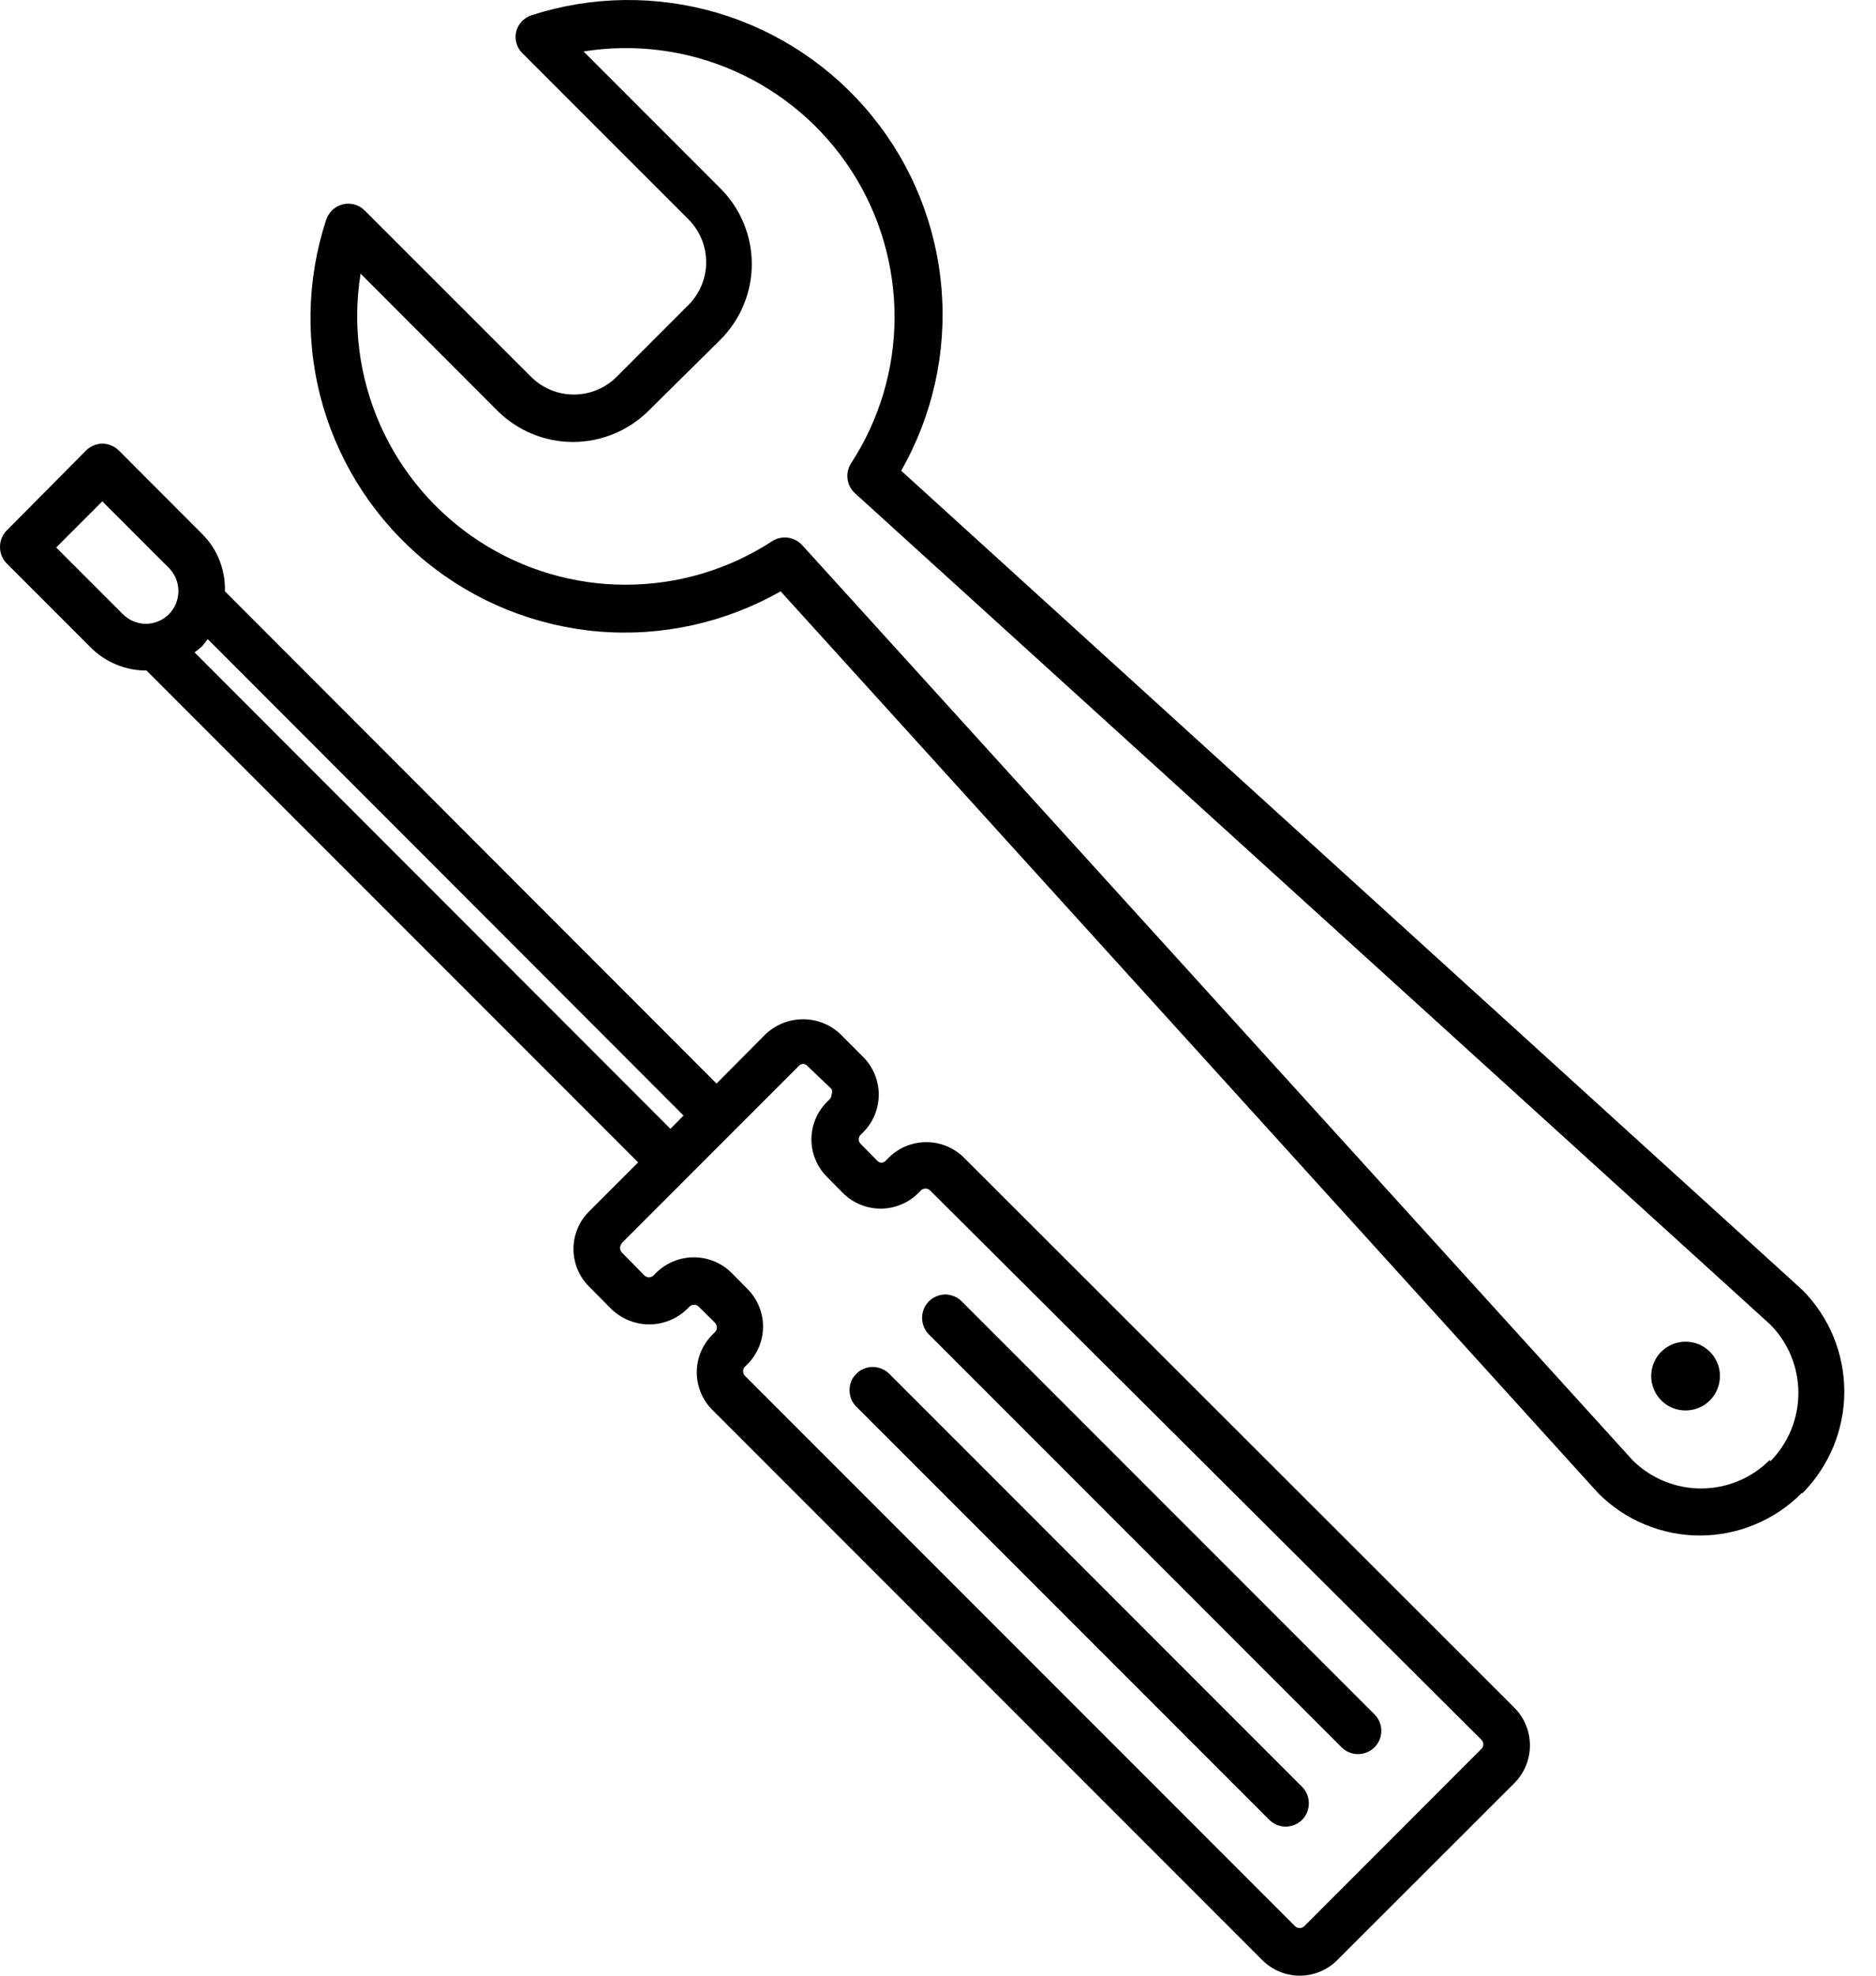<svg width="19" height="20" viewBox="0 0 19 20" fill="none" xmlns="http://www.w3.org/2000/svg">
<path d="M9.006 13.907L13.188 18.089C13.232 18.133 13.256 18.193 13.256 18.256C13.256 18.318 13.232 18.378 13.188 18.422C13.144 18.466 13.084 18.491 13.021 18.491C12.959 18.491 12.899 18.466 12.855 18.422L8.673 14.24C8.651 14.218 8.633 14.192 8.621 14.164C8.61 14.135 8.604 14.104 8.604 14.073C8.604 14.042 8.61 14.012 8.621 13.983C8.633 13.954 8.651 13.929 8.673 13.907C8.694 13.885 8.72 13.867 8.749 13.856C8.778 13.844 8.808 13.838 8.839 13.838C8.87 13.838 8.901 13.844 8.929 13.856C8.958 13.867 8.984 13.885 9.006 13.907V13.907Z" fill="black"/>
<path d="M9.407 13.174C9.429 13.152 9.455 13.135 9.483 13.123C9.512 13.111 9.543 13.104 9.574 13.104C9.605 13.104 9.635 13.111 9.664 13.123C9.693 13.135 9.719 13.152 9.74 13.174L13.921 17.355C13.965 17.399 13.99 17.459 13.99 17.521C13.99 17.584 13.965 17.644 13.921 17.688C13.876 17.732 13.816 17.757 13.754 17.757C13.691 17.757 13.631 17.732 13.587 17.688L9.407 13.508C9.363 13.463 9.339 13.403 9.339 13.341C9.339 13.279 9.363 13.219 9.407 13.174Z" fill="black"/>
<path d="M0.068 5.37C0.024 5.415 0 5.475 0 5.537C0 5.599 0.024 5.659 0.068 5.704L0.917 6.553C0.992 6.628 1.08 6.687 1.177 6.727C1.275 6.768 1.379 6.788 1.484 6.788V6.788L6.463 11.767L5.966 12.264C5.916 12.313 5.876 12.373 5.849 12.438C5.822 12.503 5.808 12.573 5.808 12.644C5.808 12.714 5.822 12.784 5.849 12.849C5.876 12.915 5.916 12.974 5.966 13.024L6.195 13.255C6.298 13.352 6.434 13.407 6.575 13.407C6.717 13.407 6.853 13.352 6.955 13.255L6.983 13.227C6.989 13.221 6.996 13.216 7.004 13.213C7.012 13.21 7.021 13.208 7.029 13.208C7.038 13.208 7.047 13.21 7.055 13.213C7.063 13.216 7.07 13.221 7.076 13.227L7.242 13.391C7.253 13.404 7.26 13.42 7.261 13.438C7.261 13.455 7.254 13.472 7.242 13.484L7.214 13.512C7.164 13.562 7.125 13.621 7.098 13.686C7.071 13.752 7.057 13.821 7.057 13.892C7.057 13.963 7.071 14.032 7.098 14.098C7.125 14.163 7.164 14.222 7.214 14.272L12.785 19.843C12.835 19.893 12.894 19.932 12.959 19.959C13.024 19.986 13.093 20 13.164 20C13.234 20 13.304 19.986 13.369 19.959C13.434 19.932 13.493 19.893 13.543 19.843L15.339 18.049C15.439 17.948 15.495 17.811 15.495 17.669C15.495 17.526 15.439 17.39 15.339 17.289L9.762 11.718C9.66 11.618 9.524 11.562 9.382 11.562C9.24 11.562 9.103 11.618 9.002 11.718L8.974 11.746C8.969 11.753 8.962 11.759 8.954 11.763C8.946 11.768 8.937 11.77 8.927 11.77C8.918 11.77 8.909 11.768 8.901 11.763C8.893 11.759 8.886 11.753 8.881 11.746L8.717 11.58C8.711 11.574 8.706 11.567 8.702 11.559C8.699 11.551 8.697 11.542 8.697 11.533C8.697 11.524 8.699 11.516 8.702 11.508C8.706 11.5 8.711 11.493 8.717 11.487L8.743 11.461C8.793 11.411 8.832 11.352 8.859 11.287C8.886 11.222 8.9 11.152 8.9 11.081C8.9 11.011 8.886 10.941 8.859 10.875C8.832 10.81 8.793 10.751 8.743 10.701L8.513 10.47C8.411 10.372 8.275 10.318 8.133 10.318C7.992 10.318 7.856 10.372 7.753 10.47L7.257 10.969L2.278 5.986C2.281 5.88 2.263 5.774 2.224 5.675C2.186 5.576 2.127 5.486 2.053 5.411L1.204 4.561C1.182 4.539 1.156 4.522 1.128 4.51C1.099 4.498 1.068 4.491 1.037 4.491C1.006 4.491 0.976 4.498 0.947 4.51C0.918 4.522 0.892 4.539 0.871 4.561L0.068 5.37ZM6.293 12.588L8.087 10.794C8.092 10.787 8.099 10.781 8.107 10.777C8.115 10.773 8.124 10.77 8.133 10.77C8.143 10.77 8.152 10.773 8.16 10.777C8.168 10.781 8.175 10.787 8.18 10.794L8.422 11.024C8.426 11.033 8.428 11.043 8.428 11.052C8.428 11.062 8.426 11.072 8.422 11.081C8.422 11.098 8.415 11.115 8.403 11.128L8.375 11.155C8.326 11.205 8.286 11.264 8.259 11.329C8.232 11.394 8.218 11.464 8.218 11.534C8.218 11.605 8.232 11.675 8.259 11.739C8.286 11.805 8.326 11.864 8.375 11.913L8.539 12.079C8.64 12.179 8.777 12.235 8.919 12.235C9.061 12.235 9.198 12.179 9.299 12.079L9.327 12.051C9.333 12.045 9.34 12.04 9.348 12.037C9.356 12.034 9.365 12.032 9.373 12.032C9.382 12.032 9.391 12.034 9.399 12.037C9.407 12.04 9.414 12.045 9.42 12.051L15.003 17.611C15.01 17.617 15.014 17.625 15.018 17.633C15.021 17.641 15.023 17.649 15.023 17.658C15.023 17.667 15.021 17.675 15.018 17.683C15.014 17.691 15.01 17.699 15.003 17.705L13.21 19.499C13.203 19.505 13.196 19.51 13.188 19.513C13.18 19.517 13.171 19.518 13.163 19.518C13.154 19.518 13.146 19.517 13.137 19.513C13.13 19.51 13.122 19.505 13.116 19.499L7.545 13.928C7.539 13.922 7.534 13.915 7.531 13.907C7.528 13.899 7.526 13.89 7.526 13.881C7.526 13.873 7.528 13.864 7.531 13.856C7.534 13.848 7.539 13.841 7.545 13.835L7.571 13.809C7.621 13.759 7.66 13.7 7.687 13.635C7.714 13.57 7.728 13.5 7.728 13.429C7.728 13.358 7.714 13.289 7.687 13.223C7.66 13.158 7.621 13.099 7.571 13.049L7.407 12.883C7.306 12.784 7.17 12.728 7.027 12.728C6.885 12.728 6.749 12.784 6.647 12.883L6.62 12.911C6.614 12.917 6.606 12.922 6.598 12.925C6.59 12.929 6.582 12.931 6.573 12.931C6.564 12.931 6.556 12.929 6.548 12.925C6.54 12.922 6.532 12.917 6.526 12.911L6.299 12.68C6.293 12.674 6.288 12.666 6.285 12.658C6.281 12.65 6.28 12.642 6.28 12.633C6.28 12.624 6.281 12.616 6.285 12.608C6.288 12.6 6.293 12.592 6.299 12.586L6.293 12.588ZM1.97 6.604C1.997 6.586 2.021 6.566 2.045 6.544C2.066 6.521 2.085 6.495 2.104 6.47L6.923 11.293L6.79 11.427L1.97 6.604ZM0.569 5.542L1.036 5.075L1.711 5.75C1.773 5.813 1.807 5.896 1.807 5.984C1.807 6.071 1.773 6.155 1.711 6.217C1.681 6.248 1.644 6.273 1.604 6.289C1.564 6.306 1.521 6.315 1.478 6.315C1.434 6.315 1.391 6.306 1.351 6.289C1.311 6.273 1.275 6.248 1.244 6.217L0.569 5.542Z" fill="black"/>
<path d="M18.256 15.115C18.527 14.841 18.679 14.472 18.679 14.087C18.679 13.702 18.527 13.333 18.256 13.06L9.127 4.765C9.446 4.207 9.588 3.566 9.536 2.926C9.484 2.286 9.24 1.676 8.835 1.178C8.43 0.679 7.884 0.314 7.268 0.131C6.652 -0.051 5.995 -0.043 5.384 0.154C5.345 0.166 5.311 0.189 5.283 0.218C5.256 0.248 5.236 0.284 5.227 0.324C5.219 0.362 5.22 0.401 5.231 0.438C5.241 0.475 5.261 0.509 5.288 0.536L6.974 2.222C7.088 2.337 7.152 2.492 7.152 2.654C7.152 2.816 7.088 2.971 6.974 3.086L6.244 3.816C6.129 3.93 5.974 3.994 5.812 3.994C5.65 3.994 5.495 3.93 5.38 3.816L3.694 2.131C3.665 2.102 3.63 2.081 3.591 2.071C3.552 2.06 3.511 2.059 3.472 2.069C3.433 2.078 3.397 2.098 3.367 2.125C3.338 2.153 3.316 2.188 3.303 2.226C3.103 2.837 3.092 3.495 3.272 4.113C3.453 4.73 3.816 5.278 4.314 5.686C4.813 6.093 5.423 6.339 6.064 6.393C6.705 6.446 7.347 6.304 7.906 5.986L16.186 15.115C16.321 15.251 16.481 15.359 16.658 15.432C16.835 15.506 17.025 15.544 17.216 15.544C17.408 15.544 17.598 15.506 17.775 15.432C17.952 15.359 18.112 15.251 18.247 15.115H18.256ZM17.922 14.781C17.738 14.965 17.488 15.068 17.228 15.068C16.968 15.068 16.718 14.965 16.534 14.781L8.125 5.519C8.087 5.477 8.036 5.451 7.98 5.443C7.925 5.436 7.868 5.448 7.821 5.478C7.38 5.766 6.865 5.919 6.338 5.919C5.812 5.92 5.297 5.767 4.855 5.48C4.414 5.193 4.065 4.785 3.851 4.303C3.638 3.822 3.568 3.289 3.652 2.77L5.038 4.158C5.241 4.36 5.516 4.474 5.803 4.474C6.09 4.474 6.365 4.36 6.569 4.158L7.297 3.438C7.5 3.235 7.614 2.96 7.614 2.673C7.614 2.386 7.5 2.111 7.297 1.908L5.91 0.521C6.43 0.438 6.963 0.507 7.444 0.721C7.925 0.935 8.334 1.283 8.621 1.725C8.908 2.166 9.06 2.682 9.06 3.208C9.06 3.735 8.907 4.25 8.619 4.691C8.589 4.738 8.577 4.794 8.584 4.85C8.592 4.906 8.618 4.957 8.66 4.994L17.931 13.41C18.112 13.594 18.214 13.842 18.214 14.101C18.214 14.36 18.112 14.608 17.931 14.792L17.922 14.781Z" fill="black"/>
<path d="M17.318 13.684C17.366 13.732 17.399 13.795 17.413 13.862C17.426 13.93 17.419 14 17.393 14.063C17.367 14.127 17.322 14.181 17.265 14.22C17.207 14.258 17.14 14.278 17.071 14.278C17.003 14.278 16.935 14.258 16.878 14.22C16.821 14.181 16.776 14.127 16.75 14.063C16.723 14 16.716 13.93 16.73 13.862C16.743 13.795 16.776 13.732 16.825 13.684C16.857 13.652 16.896 13.626 16.938 13.608C16.98 13.591 17.026 13.582 17.071 13.582C17.117 13.582 17.162 13.591 17.205 13.608C17.247 13.626 17.285 13.652 17.318 13.684" fill="black"/>
</svg>
